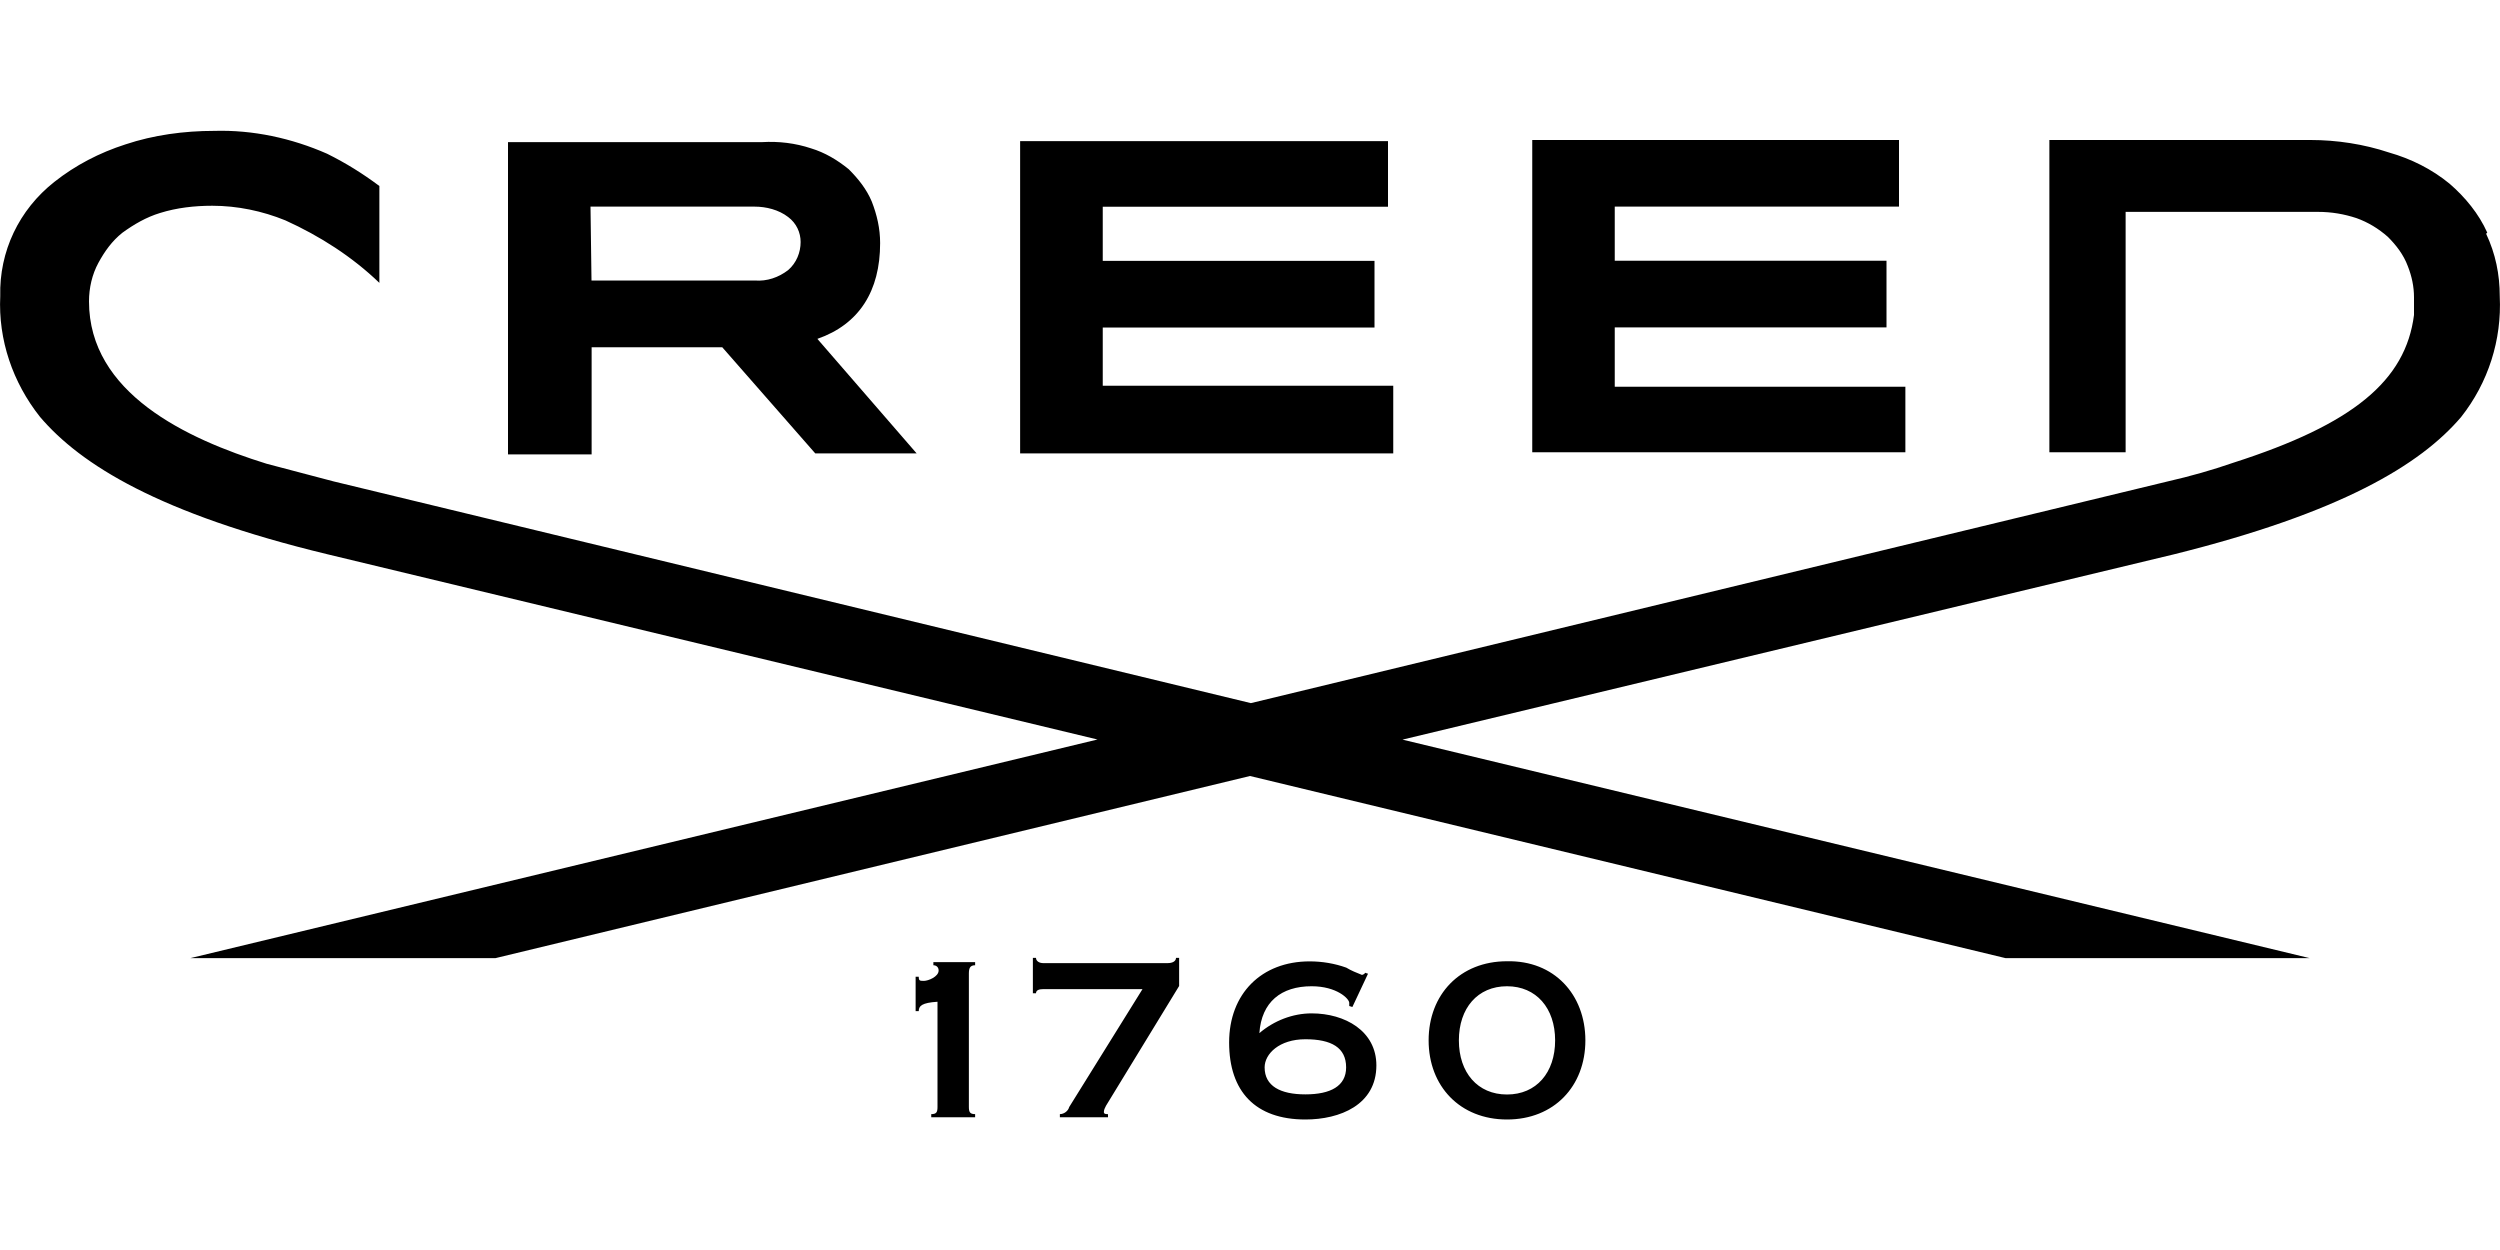<svg viewBox="0 0 200 100" version="1.1" xmlns="http://www.w3.org/2000/svg" id="Layer_1">
  
  <g id="g4">
    <g id="g3">
      <g id="g2">
        <g id="g1">
          <path d="M111.45,36.27h-29.84V11.29h29.43v5.25h-22.82v4.33h21.74v5.33h-21.74v4.66h23.24v5.41ZM152.42,30.94h-23.24v-4.75h21.74v-5.33h-21.74v-4.33h22.74v-5.33h-29.34v24.98h29.85v-5.25ZM198.98,18.61c-.67-1.5-1.76-2.83-3.01-3.91-1.42-1.17-3.09-2-4.85-2.5-2.01-.67-4.18-1-6.27-1h-20.9v24.98h6.1v-19.23h15.38c1.09,0,2.09.17,3.09.5.92.33,1.75.83,2.51,1.5.67.67,1.25,1.42,1.59,2.33.33.83.5,1.67.5,2.5v1.42c-.67,5.25-4.85,8.74-14.46,11.82-1.67.58-3.43,1.08-5.27,1.5l-73.32,17.73L26.68,38.51l-5.35-1.41c-6.44-2-14.21-5.66-14.21-12.99,0-1.08.25-2.16.75-3.08.5-.92,1.09-1.75,1.92-2.41.92-.67,1.92-1.25,3.01-1.58,1.34-.42,2.76-.58,4.18-.58,2.01,0,4.01.42,5.85,1.17,2.76,1.25,5.35,2.91,7.52,5v-7.75c-1.34-1-2.67-1.83-4.18-2.58-2.84-1.25-5.94-1.92-9.03-1.83-2.42,0-4.85.33-7.1,1.08-2.09.67-4.01,1.67-5.69,3C1.52,16.78-.07,20.11.02,23.69c-.17,3.5,1,6.91,3.18,9.66,3.26,3.83,9.53,7.74,22.99,10.99l61.61,14.82L15.23,76.65h24.41l60.36-14.57,60.44,14.57h24.33l-72.57-17.48,61.7-14.82c13.38-3.33,19.73-7.16,22.99-10.99,2.17-2.75,3.26-6.16,3.09-9.66,0-1.75-.34-3.41-1.09-5l.08-.08h0ZM47.33,36.35h-6.69V11.37h20.32c1.34-.08,2.67.08,3.93.5,1.09.33,2.09.92,3.01,1.67.75.75,1.42,1.58,1.84,2.58.42,1.08.67,2.16.67,3.33,0,3.83-1.67,6.49-5.02,7.66l7.94,9.16h-8.11l-7.44-8.49h-10.45v8.58h0ZM47.33,22.44h13.04c1,.08,1.92-.25,2.68-.83.67-.58,1-1.42,1-2.25,0-.75-.33-1.5-1-2-.75-.58-1.76-.83-2.68-.83h-13.13l.08,5.91ZM47.33,36.35h-6.69V11.37h20.32c1.34-.08,2.67.08,3.93.5,1.09.33,2.09.92,3.01,1.67.75.75,1.42,1.58,1.84,2.58.42,1.08.67,2.16.67,3.33,0,3.83-1.67,6.49-5.02,7.66l7.94,9.16h-8.11l-7.44-8.49h-10.45v8.58h0ZM47.33,22.44h13.04c1,.08,1.92-.25,2.68-.83.67-.58,1-1.42,1-2.25,0-.75-.33-1.5-1-2-.75-.58-1.76-.83-2.68-.83h-13.13l.08,5.91ZM75,88.55c0,.42-.08.58-.5.58v.25h3.51v-.25c-.42,0-.5-.17-.5-.58v-10.66c0-.42.08-.67.5-.67v-.25h-3.34v.25c.25,0,.42.17.42.42,0,.5-.84.83-1.17.83s-.42,0-.42-.33h-.25v2.75h.25c0-.42.25-.67,1.5-.75v8.41h0ZM85.54,88.55c-.08.33-.42.58-.75.58v.25h3.85v-.25c-.17,0-.33,0-.33-.17s.08-.33.17-.5l5.85-9.58v-2.25h-.25c0,.25-.25.42-.67.42h-9.95c-.33,0-.58-.17-.58-.42h-.25v2.83h.25c0-.25.25-.33.58-.33h7.94l-5.85,9.41ZM109.45,77.9l-.25-.08c0,.08-.17.17-.25.17-.42-.17-.84-.33-1.25-.58-.92-.33-1.92-.5-2.93-.5-3.85,0-6.44,2.58-6.44,6.49s2.09,6.16,6.1,6.16c2.76,0,5.68-1.17,5.68-4.33,0-2.75-2.51-4.16-5.18-4.16-1.51,0-3.01.58-4.18,1.58.17-2.5,1.75-3.75,4.18-3.75,2.01,0,3.01,1,3.01,1.33v.25l.25.08,1.25-2.66ZM107.69,85.39c0,1.5-1.25,2.16-3.26,2.16s-3.26-.67-3.26-2.16c0-1.08,1.17-2.25,3.26-2.25s3.26.67,3.26,2.25ZM120.56,76.9c-3.76,0-6.27,2.66-6.27,6.33s2.51,6.33,6.27,6.33,6.27-2.66,6.27-6.33-2.51-6.41-6.27-6.33ZM120.56,78.9c2.34,0,3.85,1.75,3.85,4.33s-1.5,4.33-3.85,4.33-3.85-1.75-3.85-4.33,1.5-4.33,3.85-4.33Z" id="path1"></path>
        </g>
      </g>
    </g>
  </g>
</svg>
